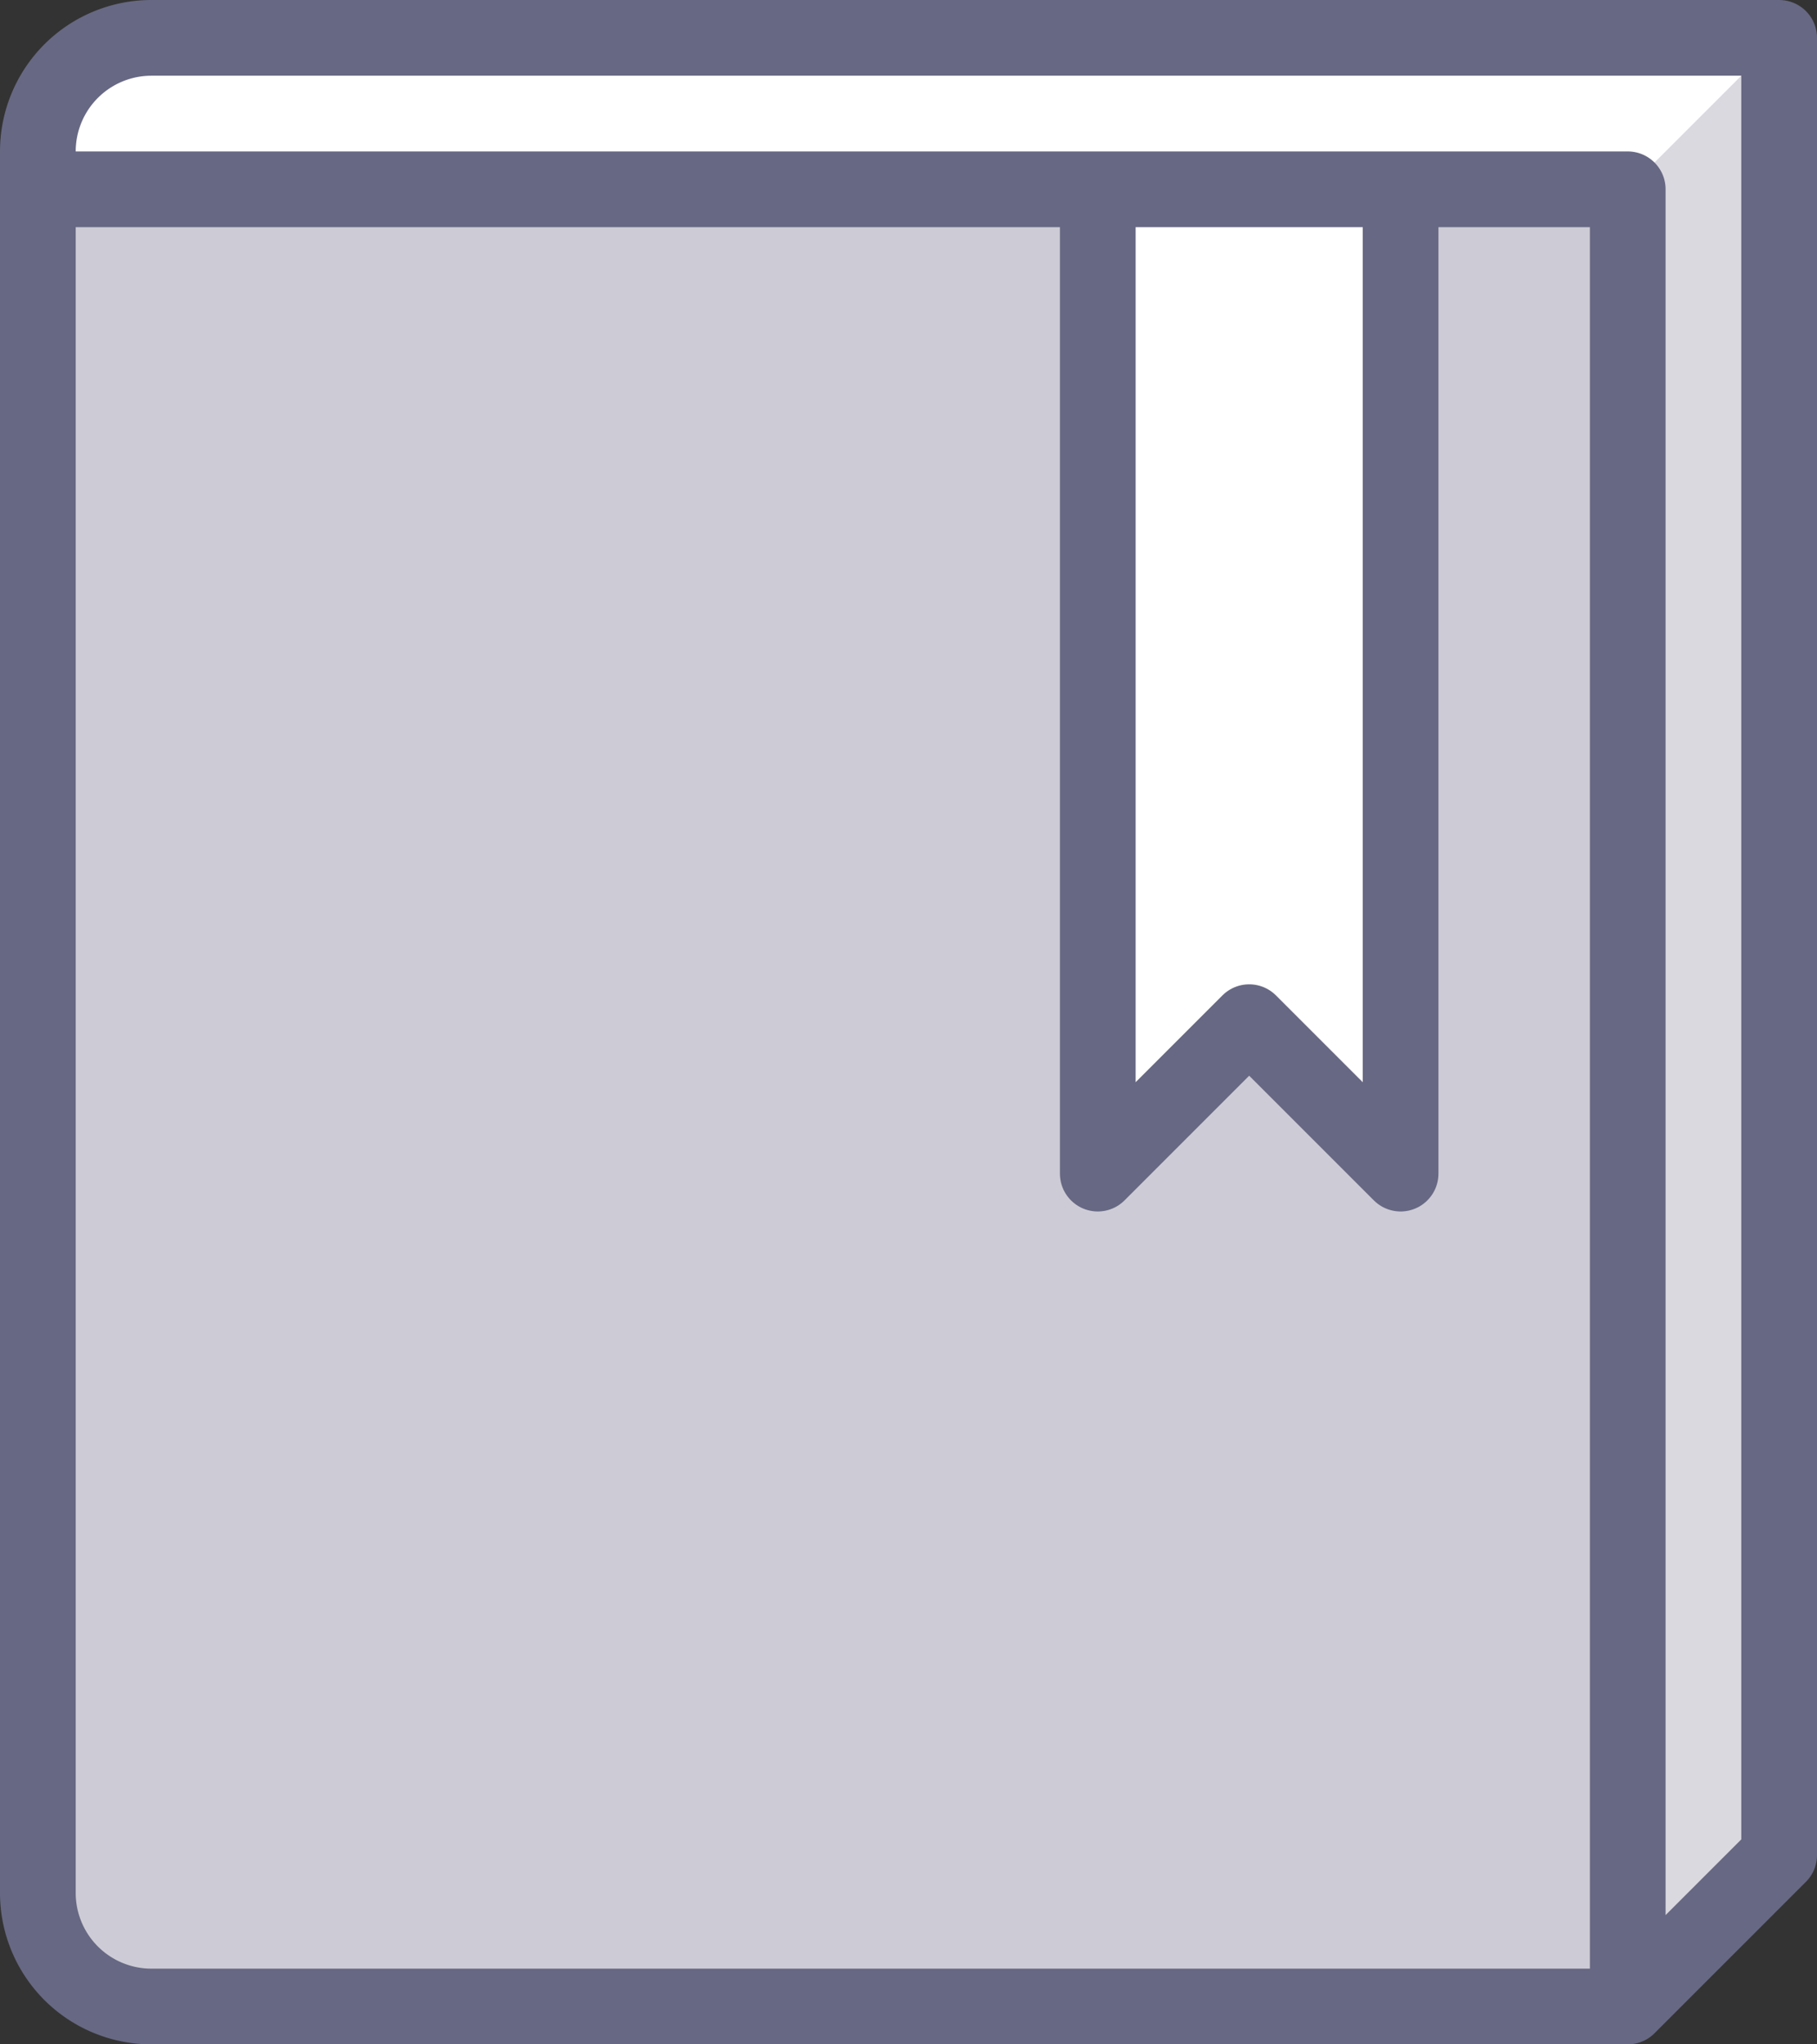 <svg id="Layer_1" data-name="Layer 1" xmlns="http://www.w3.org/2000/svg" width="72" height="81" viewBox="0 0 72 81"><rect x="0" y="0" width="72" height="81" fill="#333333" stroke="none"/><defs><style>.cls-1{fill:#cdccd6;}.cls-2{fill:#fff;}.cls-3{fill:none;stroke:#676883;stroke-linecap:round;stroke-linejoin:round;stroke-width:3px;}.cls-4{fill:#6c6984;opacity:0.25;}</style></defs><title>Artboard 1</title><g id="doc-ledger"><path class="cls-1" d="M1.5,7.5h63v72H6A4.5,4.5,0,0,1,1.5,75Z"/><polyline class="cls-2" points="43.5 7.5 43.5 46.5 49.5 40.5 55.5 46.5 55.5 7.5"/><polyline class="cls-3" points="43.5 7.5 43.5 46.5 49.5 40.5 55.5 46.5 55.5 7.5"/><path class="cls-2" d="M70.5,73.5V1.5H6A4.5,4.5,0,0,0,1.5,6V7.5h63v72Z"/><polygon class="cls-4" points="64.5 7.5 64.5 79.5 70.5 73.5 70.5 1.5 64.5 7.5"/><path class="cls-3" d="M1.5,7.5h63v72H6A4.5,4.5,0,0,1,1.5,75V6A4.5,4.5,0,0,1,6,1.5H70.5v72l-6,6"/></g></svg>